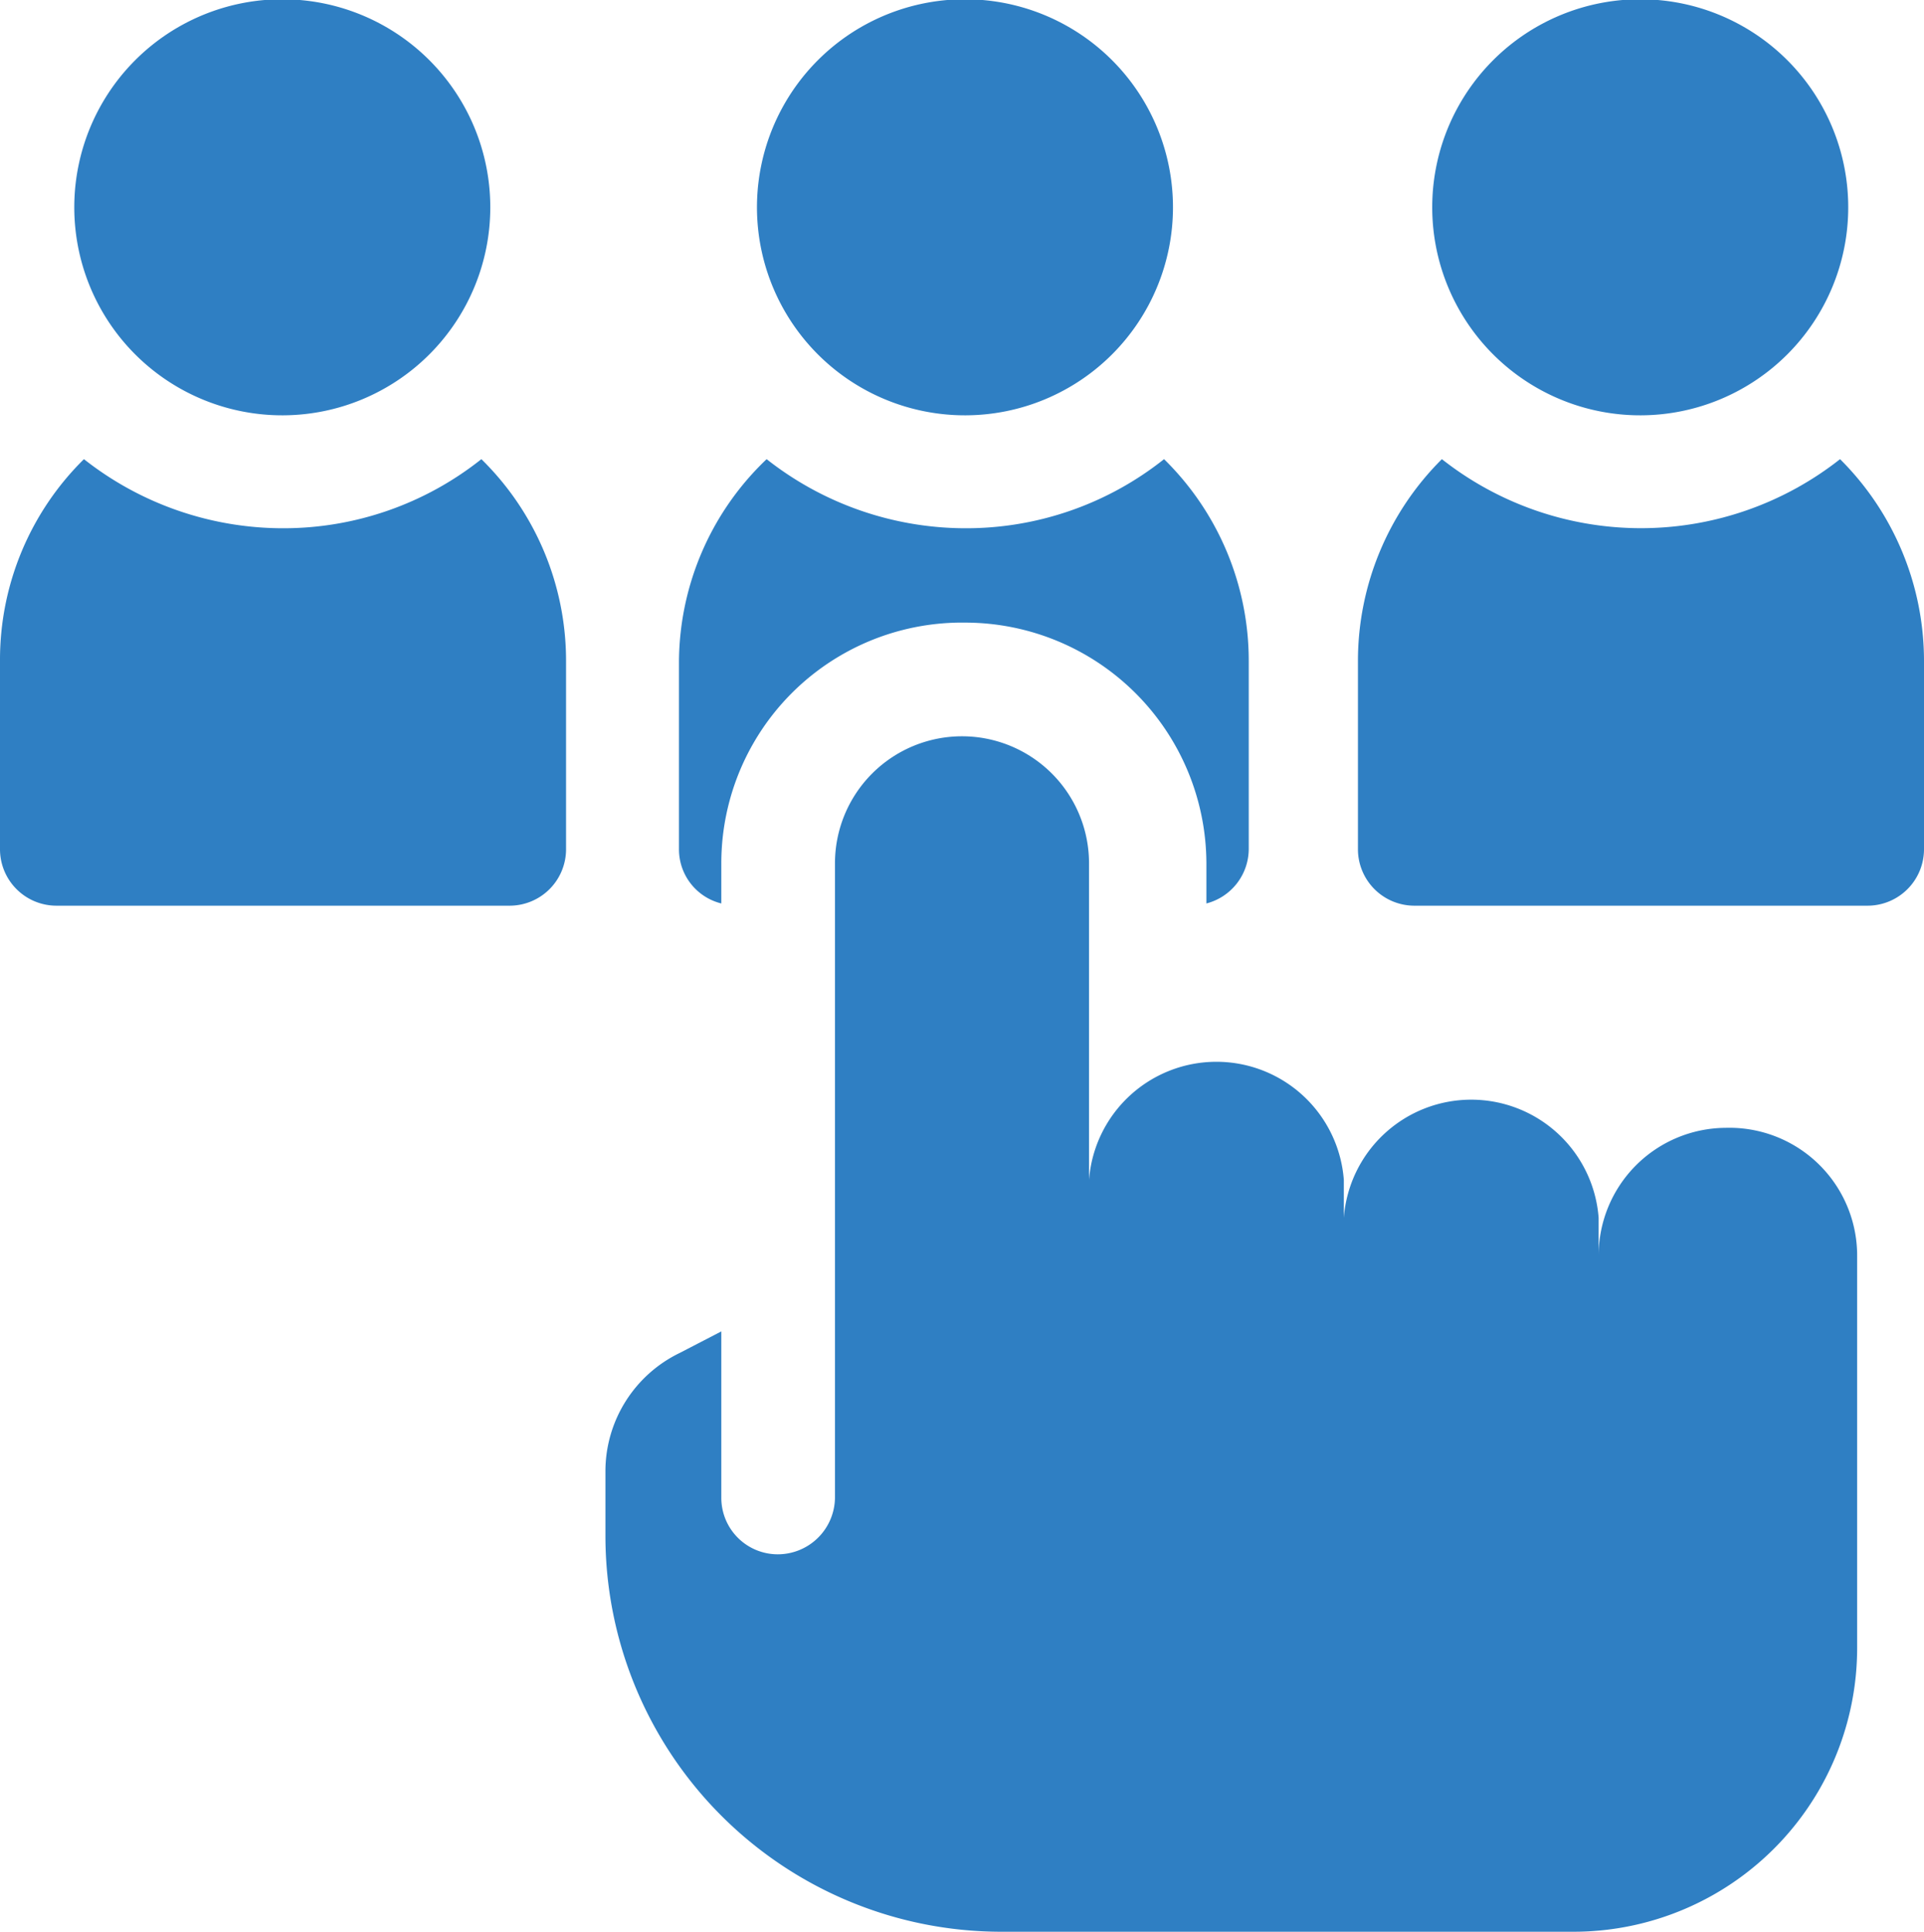 <svg id="Layer_1" data-name="Layer 1" xmlns="http://www.w3.org/2000/svg" viewBox="0 0 25.9 26"><defs><style>.cls-1{fill:#2f7fc3;}</style></defs><path class="cls-1" d="M13,5.59a2.8,2.8,0,1,1,2.79-2.8A2.8,2.8,0,0,1,13,5.59Z"/><path class="cls-1" d="M24.77,6.18a4.33,4.33,0,0,1-5.36,0,3.83,3.83,0,0,0-1.13,2.71v2.54a.76.76,0,0,0,.76.76h6.1a.76.76,0,0,0,.76-.76V8.89A3.83,3.83,0,0,0,24.77,6.18Z"/><path class="cls-1" d="M22.09,5.59a2.8,2.8,0,1,1,2.79-2.8A2.8,2.8,0,0,1,22.09,5.59Z"/><path class="cls-1" d="M6.48,6.18a4.28,4.28,0,0,1-2.67.93,4.33,4.33,0,0,1-2.68-.93A3.79,3.79,0,0,0,0,8.89v2.54a.76.76,0,0,0,.76.76h6.1a.76.76,0,0,0,.76-.76V8.89A3.8,3.8,0,0,0,6.48,6.18Z"/><path class="cls-1" d="M3.81,5.59A2.8,2.8,0,1,1,6.6,2.79,2.8,2.8,0,0,1,3.81,5.59Z"/><path class="cls-1" d="M13,8.38a3.25,3.25,0,0,1,3.24,3.24v.54a.76.76,0,0,0,.57-.73V8.89a3.8,3.8,0,0,0-1.14-2.71A4.28,4.28,0,0,1,13,7.11a4.33,4.33,0,0,1-2.68-.93A3.79,3.79,0,0,0,9.14,8.89v2.54a.75.75,0,0,0,.57.73v-.54A3.24,3.24,0,0,1,13,8.38Z"/><path class="cls-1" d="M23.23,15.18a1.72,1.72,0,0,0-1.71,1.72v-.51a1.72,1.72,0,0,0-3.43,0v-.51a1.72,1.72,0,0,0-3.43,0V11.62a1.71,1.71,0,1,0-3.42,0v8.54a.77.77,0,0,1-.77.76.76.76,0,0,1-.76-.76V17.92l-.56.29a1.77,1.77,0,0,0-1,1.58v.88A5.33,5.33,0,0,0,13.52,26h7.62A3.82,3.82,0,0,0,25,22.19V16.9A1.72,1.72,0,0,0,23.23,15.18Z"/></svg>